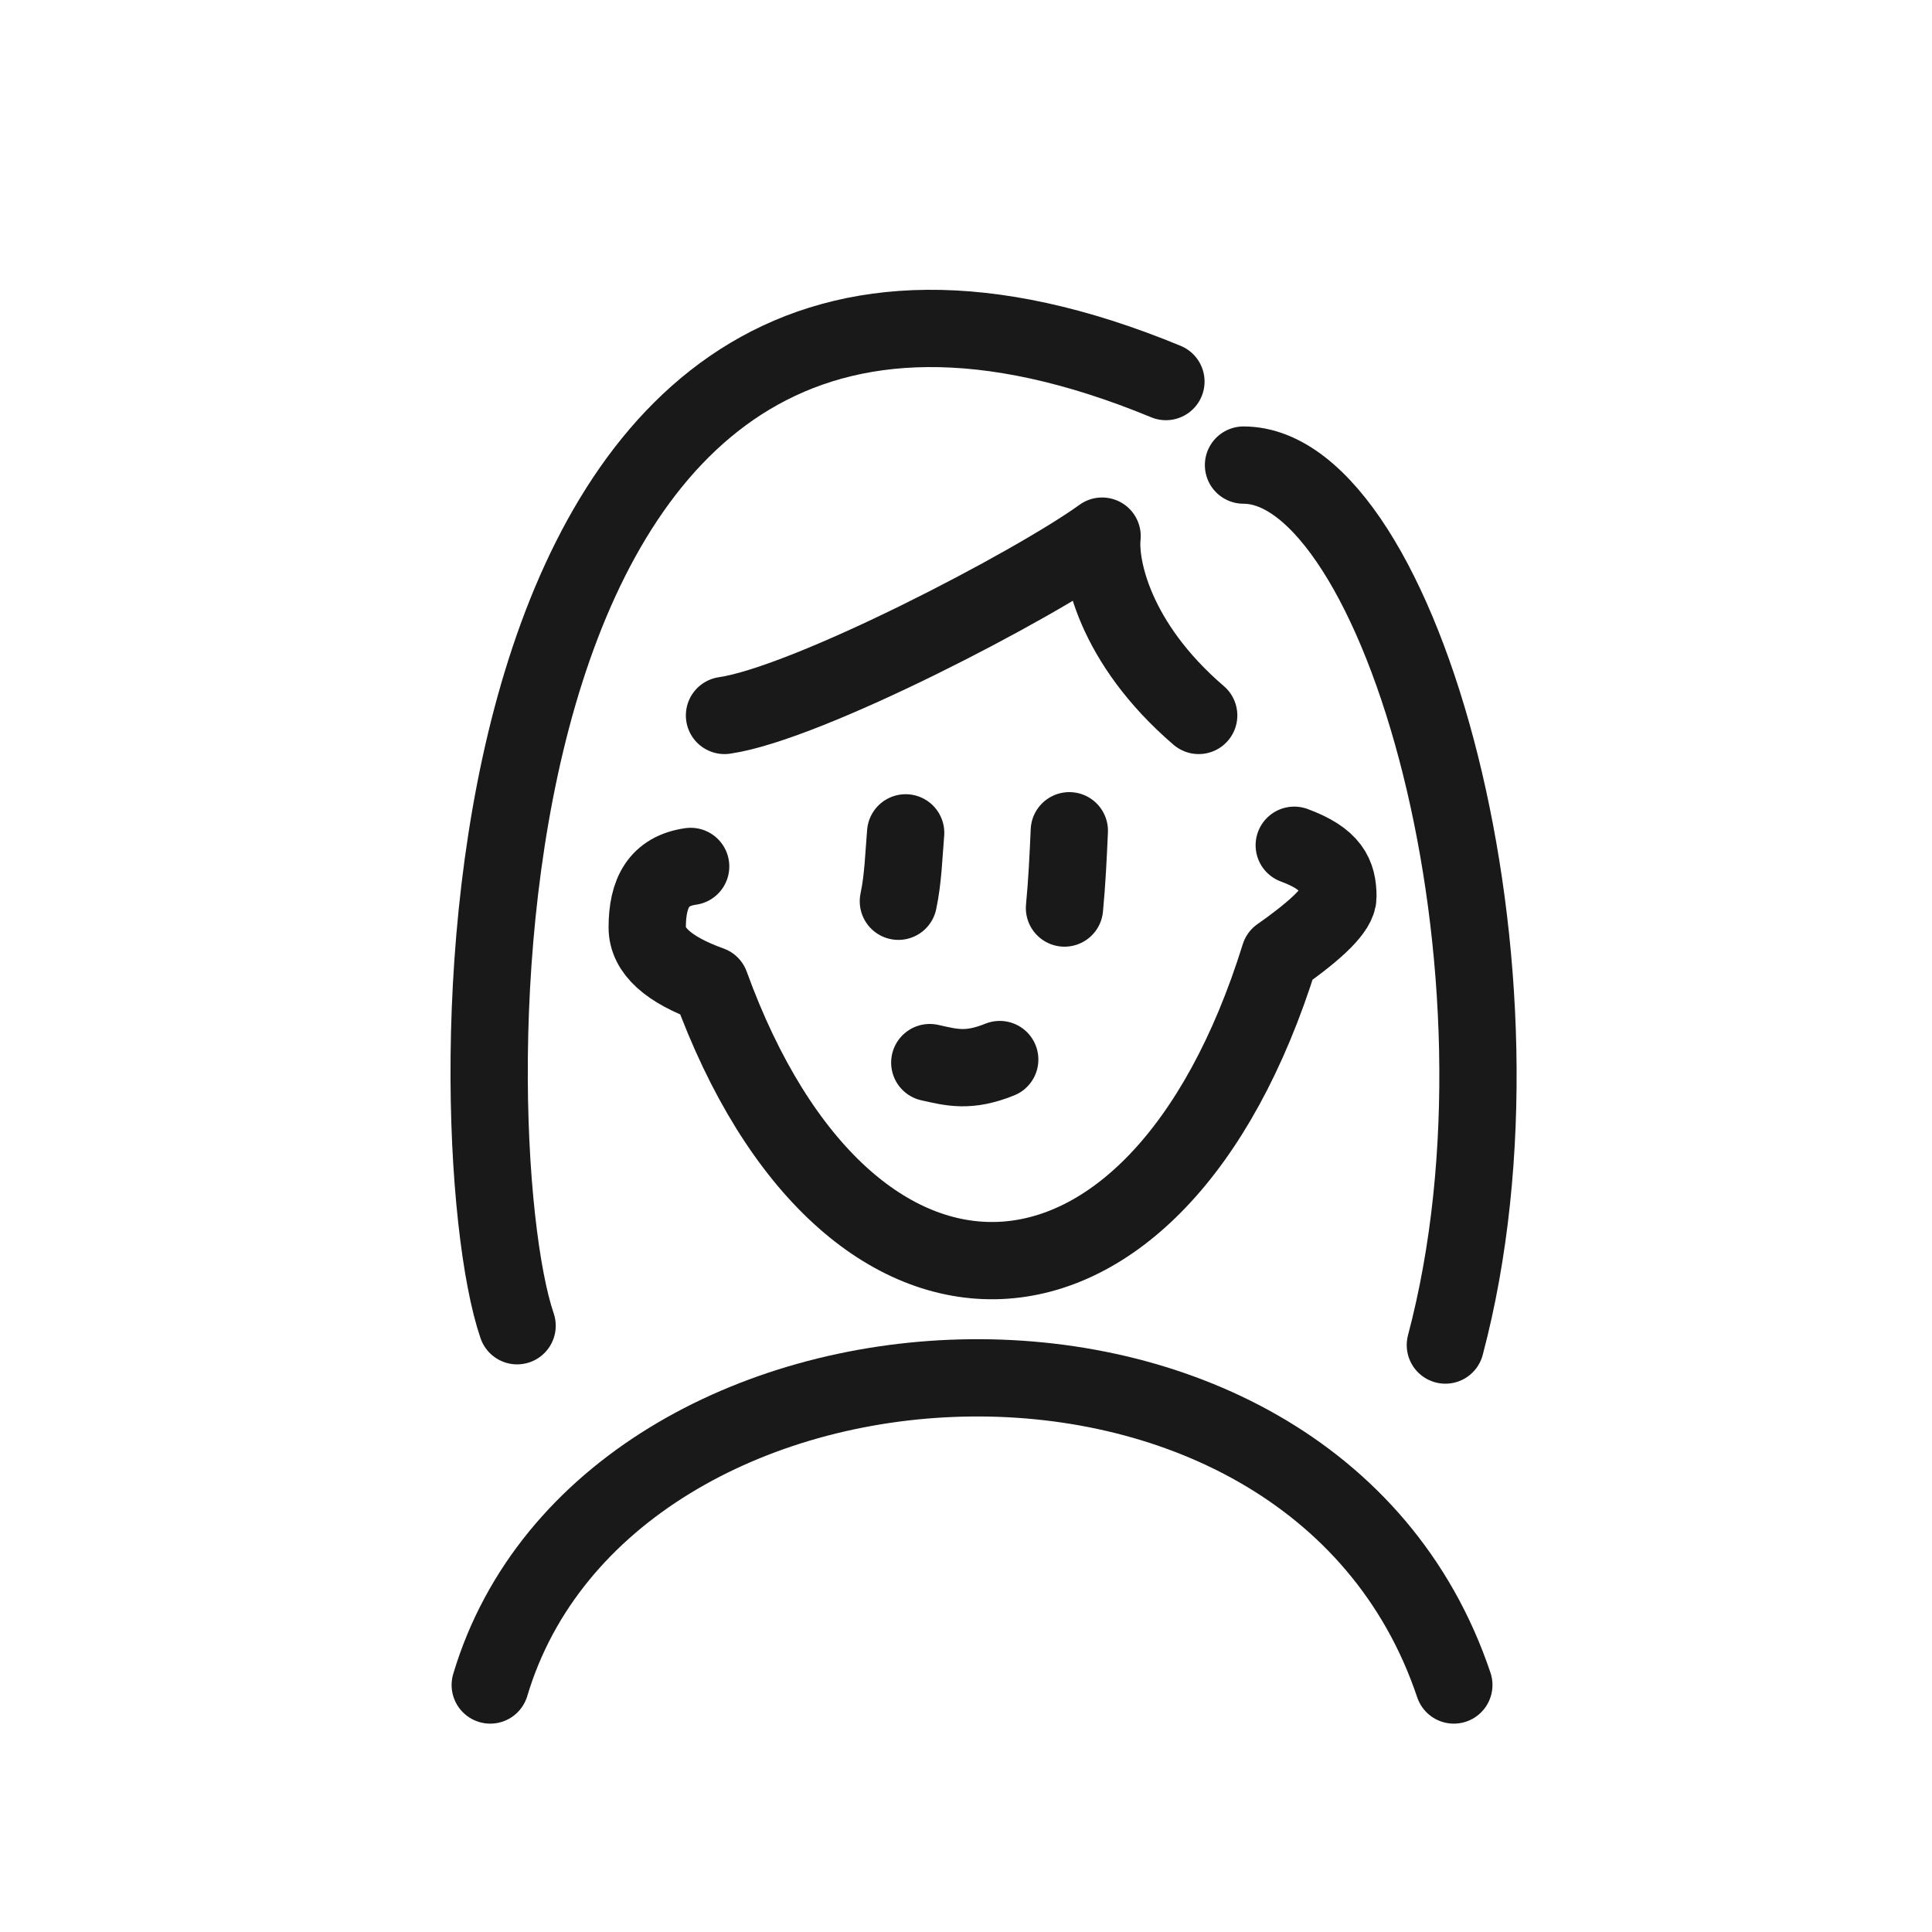 <?xml version="1.0" encoding="utf-8"?><!-- Скачано с сайта svg4.ru / Downloaded from svg4.ru -->
<svg width="800px" height="800px" viewBox="0 0 400 400" fill="none" xmlns="http://www.w3.org/2000/svg">
<path d="M150 148.124C167.214 145.633 214.092 121.192 228.177 111C227.51 117.083 230.577 133.024 248.177 148.124" stroke="#000000" stroke-opacity="0.9" stroke-width="16" stroke-linecap="round" stroke-linejoin="round"/>
<path d="M142.994 179.385C136.393 180.326 134 184.851 134 192.031C134 196.818 138.36 200.774 147.081 203.897C175.395 281.896 239.368 280.085 264.939 197.873C272.98 192.239 277 188.168 277 185.663C277 181.058 275.537 177.812 267.96 175" stroke="#000000" stroke-opacity="0.9" stroke-width="16" stroke-linecap="round" stroke-linejoin="round"/>
<path d="M299.247 278.479C319.801 200.958 289.859 96.291 257.455 96.291" stroke="#000000" stroke-opacity="0.9" stroke-width="16" stroke-linecap="round" stroke-linejoin="round"/>
<path d="M241.391 78.999C91.502 17.056 93.594 235.183 107.06 274.479" stroke="#000000" stroke-opacity="0.9" stroke-width="16" stroke-linecap="round" stroke-linejoin="round"/>
<path d="M101.5 348.861C125.5 268.5 271.065 259.747 301 348.861" stroke="#000000" stroke-opacity="0.9" stroke-width="16" stroke-linecap="round" stroke-linejoin="round"/>
<path d="M186 186.595C186.994 181.904 187.106 177.149 187.506 172.433" stroke="#000000" stroke-opacity="0.9" stroke-width="16" stroke-linecap="round" stroke-linejoin="round"/>
<path d="M220.391 188C220.905 182.673 221.158 177.319 221.391 172" stroke="#000000" stroke-opacity="0.9" stroke-width="16" stroke-linecap="round" stroke-linejoin="round"/>
<path d="M206.984 219.368C200.501 222 197.001 221 192.501 220" stroke="#000000" stroke-opacity="0.9" stroke-width="16" stroke-linecap="round" stroke-linejoin="round"/>
</svg>
